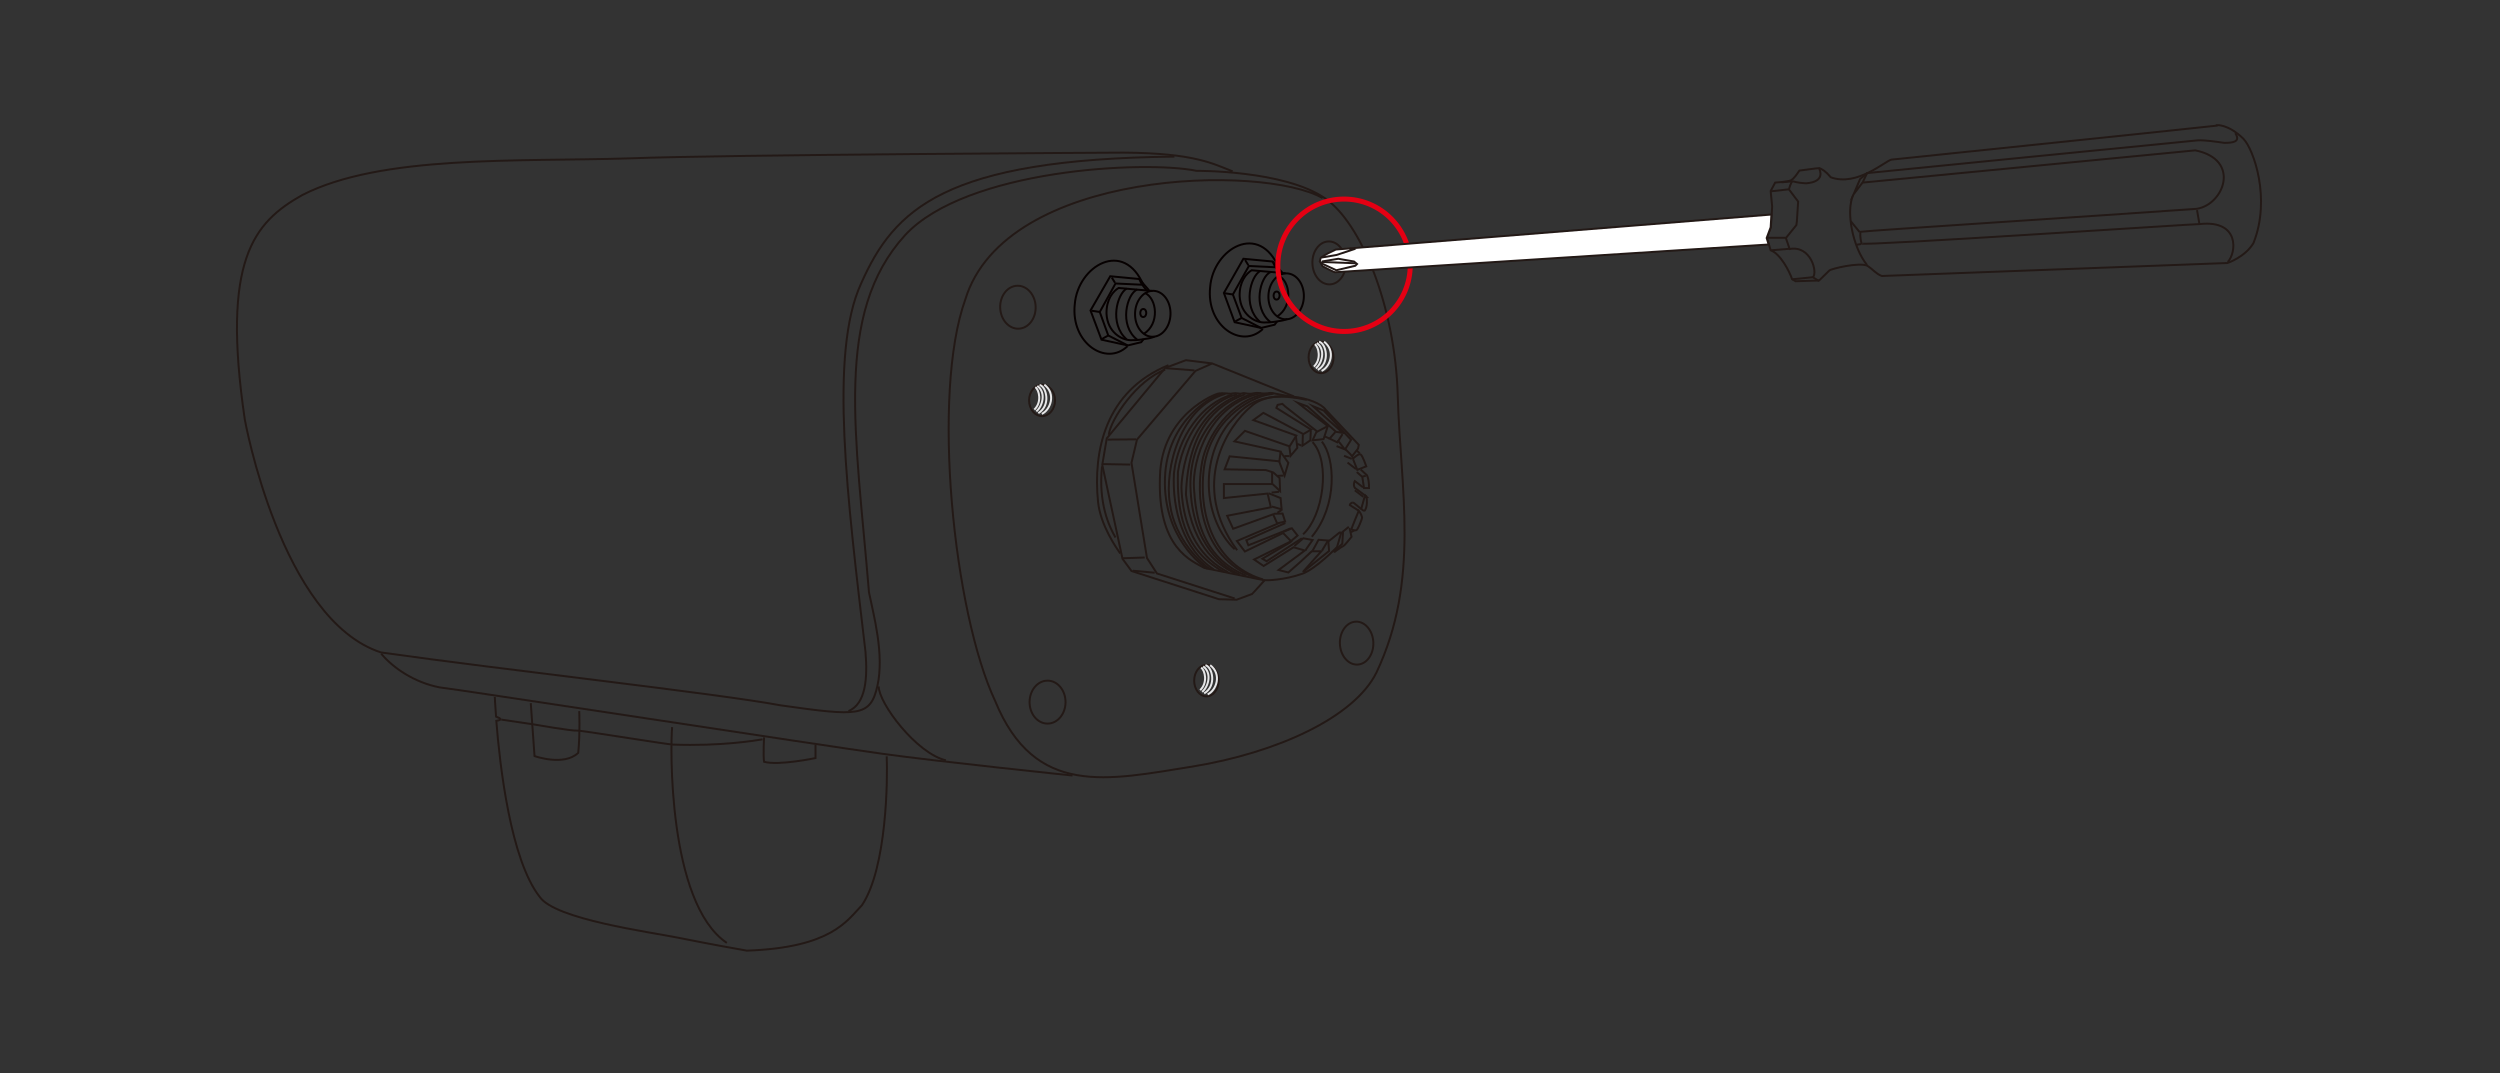 <?xml version="1.0" encoding="UTF-8"?>
<svg id="Layer_1" xmlns="http://www.w3.org/2000/svg" version="1.1" viewBox="0 0 1000.9 429.6">
  <rect x="0" y="0" width="1000.9" height="429.6" fill="#333333" stroke="none"/>
  <!-- Generator: Adobe Illustrator 29.3.0, SVG Export Plug-In . SVG Version: 2.1.0 Build 146)  -->
  <defs>
    <style>
      .st0, .st1, .st2, .st3 {
        fill: none;
      }

      .st0, .st1, .st2, .st3, .st4 {
        stroke-miterlimit: 10;
      }

      .st0, .st1, .st3, .st4 {
        stroke-width: .8px;
      }

      .st0, .st4 {
        stroke: #231916;
      }

      .st1 {
        stroke: #e7e7e8;
      }

      .st2 {
        stroke: #e50013;
        stroke-width: 2px;
      }

      .st3 {
        stroke: #060000;
      }

      .st4 {
        fill: #fff;
      }
    </style>
  </defs>
  <path class="st0" d="M298.6,318.3"/>
  <path class="st0" d="M295.6,320.1"/>
  <g>
    <path class="st0" d="M493.5,68.6c-7.8-3-15.1-7.3-43.7-7.5,0,0-159.7.8-197.7,2.3-45,1.4-99.5-1.5-131.1,14.7-19.4,10.9-32.4,25.9-23,89.8,0,0,14.4,80.2,54.5,93.3,49.9,7.1,133.8,16.3,160.1,21.2,31.1,4.4,35.9,4.7,38.7-7.9,2.8-12.7-1.6-28.4-3.4-37.4-5.2-63.1-14.2-111.6,14.5-143,24.4-26.3,95.8-30,116.7-25.7,0,0,35-.3,51.4,11,14.3,9.8,28.1,43,29.1,79.1,1.1,37.5,9,73.7-8.5,110.7-8.8,18-39.9,32.2-73.7,37.7-33.9,5.4-63.1,12.5-79-26.3-16.6-35.4-25.6-122.8-11.9-160.8,16.1-52.3,119.4-54.1,143-40.5"/>
    <path class="st0" d="M339.7,284.7c6.9-2.9,7.7-13,6.8-23.8-7.2-61.2-14.7-119.5-1.7-147.5,13.2-29.7,33.4-49.7,125.4-50.7"/>
    <path class="st0" d="M429.4,310.5s-54.7-5.7-76-8.7c-21.3-2.9-174.1-26.4-177.4-26.6-10.3-2-18.7-7.9-23.4-13.5"/>
    <path class="st0" d="M351.8,274.8c0,6.8,15.2,26.9,26.9,29.6"/>
    <path class="st0" d="M198.1,279s.1,3,.5,7.9c2.1.8,2.6,1.3.1,1.7,1.4,17.8,5.7,55.7,17.4,70.5,6.2,9,43.9,14,55.8,16.4,12.9,2.6,22.6,4.3,27.1,5.1,33.9-1.2,40.1-12,46.1-18.2,10-14.9,10.3-50.9,9.9-59.6"/>
    <path class="st0" d="M269.1,291.1c-.7,6.6-1.9,70.4,21.9,86.4"/>
    <path class="st0" d="M212.5,281.5l1.5,21.2s11.8,4.2,17.5-1.3c.8-8,.4-16.7.4-16.7"/>
    <path class="st0" d="M326.5,298.2v5.3s-14.7,3.1-20.6,1.5c-.4-2.5,0-9.8,0-9.8"/>
    <path class="st0" d="M200.7,288.1s12,1.8,12.8,1.9c.9.1,15.6,2.8,18,2.5,5.4.6,35.5,5.5,37.9,5.6,19.1.7,32.9-1.6,35.9-2.1"/>
    <ellipse class="st0" cx="407.6" cy="122.7" rx="7.1" ry="8.6" transform="translate(-4.1 14.6) rotate(-2)"/>
    <ellipse class="st0" cx="532.2" cy="104.8" rx="6.7" ry="8.6" transform="translate(-3.4 19.1) rotate(-2)"/>
    <ellipse class="st0" cx="543.3" cy="257" rx="6.7" ry="8.6" transform="translate(-8.8 19.6) rotate(-2)"/>
    <ellipse class="st0" cx="419.7" cy="280.6" rx="7.2" ry="8.6" transform="translate(-.3 .5) rotate(0)"/>
    <ellipse class="st0" cx="483.3" cy="272" rx="4.9" ry="6.3" transform="translate(-.3 .5) rotate(0)"/>
    <ellipse class="st0" cx="417.4" cy="159.8" rx="5.2" ry="6.3" transform="translate(-.2 .5) rotate(0)"/>
    <ellipse class="st0" cx="529.1" cy="142.5" rx="5" ry="6.3" transform="translate(-.2 .6) rotate(0)"/>
    <path class="st1" d="M418.1,154c4.8,3.6,2.5,10.1-1,11.7"/>
    <path class="st1" d="M416.2,154.1c2.8.7,4.6,8.3-.5,11.3"/>
    <path class="st1" d="M415.3,154.5c3.7,2.7,2,8.3-.4,10.2"/>
    <path class="st1" d="M414.5,155c1.6,1.1,2.7,6.1-.4,9"/>
    <path class="st1" d="M530.1,136.8c4.8,3.6,2.5,10.1-1,11.7"/>
    <path class="st1" d="M528.1,136.8c2.8.7,4.6,8.3-.5,11.3"/>
    <path class="st1" d="M527.2,137.3c3.7,2.7,2,8.3-.4,10.2"/>
    <path class="st1" d="M526.4,137.8c1.6,1.1,2.7,6.1-.4,9"/>
    <path class="st1" d="M484.5,266.3c4.8,3.6,2.5,10.1-1,11.7"/>
    <path class="st1" d="M482.6,266.3c2.8.7,4.6,8.3-.5,11.3"/>
    <path class="st1" d="M481.7,266.8c3.7,2.7,2,8.3-.4,10.2"/>
    <path class="st1" d="M480.9,267.3c1.6,1.1,2.7,6.1-.4,9"/>
    <path class="st0" d="M467.8,146.2c-25.4,10.4-30.2,34.5-28.2,54.6.9,9.4,7.5,18.8,8.9,20.8"/>
    <path class="st0" d="M466.5,148c-11.2,4.1-21.8,19.7-22.6,26.1"/>
    <path class="st0" d="M441.2,186.7c-1.5,14.8,2.8,24,5.4,28.5"/>
    <polyline class="st0" points="494.3 239.6 463.2 229.6 459.2 223.4 453 185.3 455.2 176 478.6 148.5 485.1 145.6"/>
    <line class="st0" x1="478.2" y1="148.3" x2="466.8" y2="147.4"/>
    <line class="st0" x1="454.8" y1="175.9" x2="443.4" y2="176"/>
    <line class="st0" x1="452.5" y1="186" x2="441.6" y2="185.8"/>
    <line class="st0" x1="458.3" y1="223.2" x2="449.6" y2="223.5"/>
    <line class="st0" x1="462.3" y1="229.3" x2="453.6" y2="228.5"/>
    <path class="st0" d="M541.7,183.8l1.7,4.3,3.6-1.4s-1.5-4.4-2.3-4.8c-.8-.4-3,1.7-3,1.7v.2Z"/>
    <line class="st0" x1="544.4" y1="181.5" x2="543.1" y2="180.3"/>
    <line class="st0" x1="541.2" y1="183.7" x2="538.1" y2="182.5"/>
    <line class="st0" x1="542.9" y1="187.8" x2="539.5" y2="185.2"/>
    <path class="st0" d="M494.3,219.9c-11.9-11.3-14.6-34.6-2.5-50.2,5.1-5.4,10.9-14.2,31.4-9.6"/>
    <path class="st0" d="M543.2,189l2.2,1.9.7,4.5h2c0-2-.2-3.8-.8-5.1l-2.5-2.3"/>
    <line class="st0" x1="545.5" y1="190.8" x2="546.8" y2="190.5"/>
    <path class="st0" d="M545.7,195.1l-3.3-2.5s-.8,1.4,0,2.7l4.8,3.6"/>
    <path class="st0" d="M547.1,198.9c.2,1,.4,4-.7,5.5-.6.3-1.4-.7-1.4-.7l1.3-4.7h.9Z"/>
    <line class="st0" x1="541.7" y1="201.1" x2="545" y2="203.8"/>
    <line class="st0" x1="545.8" y1="198.9" x2="542.4" y2="196.3"/>
    <path class="st0" d="M544,204.5c.7.8,1.4,2.3,1.3,2.9s-1.7,4.8-2.3,4.9-1.8-.1-1.9-.4,2.9-7.4,2.9-7.4Z"/>
    <polyline class="st0" points="540 210.9 537.7 212.8 537.4 217.7 533.8 221"/>
    <path class="st0" d="M540.3,211.4l.8,3.5s-2.7,3.5-3.3,3.7-3.7,2.5-3.7,2.5"/>
    <path class="st0" d="M544,204.5l-.6-.4-3-1.9c0-.6,1.2-1.1,1.2-1.1"/>
    <path class="st0" d="M542.2,212.4c-.3.1-1.1.6-1.4.6"/>
    <path class="st0" d="M521.9,228.8l10.2-8.2-.3-3.8,4.5-3.6h.7s-1.7,5.8-1.7,5.8c0,0-8.5,8.8-13.9,10.7-7.1,2.5-13.9,2.7-15.1,2.6,0,0-4.8,5.4-5,5.5s-6.2,2.3-6.2,2.3l-7.1-.2-35-11.3-3.6-4.9-8.1-37.6,1.8-10.6,23.4-28.2,8.3-3.1,10.5,1.3,32.7,13.2"/>
    <path class="st0" d="M521.6,229l7.4-8.3h-3.6c0,.1-9.6,8.5-9.6,8.5l-3.9-1,10.5-7.8-4.5-1.3-12,7.5-3.8-2.6,14.8-7.3-3.2-3.3-15.3,7.4-3.2-4.2,16.2-6.9-1.7-3.8-16,5.8-2.4-5.2,17.5-3.4-1.3-5.5-17.5,1.8v-5.6c.1,0,19.3,0,19.3,0v-4.8c0,0-2.5-.8-2.5-.8l-16.5-.3,2-5.2,19.9,2,.5-3.9-18.5-4.1,4.2-4.2,17.9,6.2,2.7-4.3-17.2-6.2,4-2.9,16,8.5,3.1-1.8-13.9-8.7.5-1.2,1.9-.4,1.2,1.1,12.8,10,4.2-2.2-12-9.3,3.8,1.4,11.5,10.2,2.7.4-12-10.7,4.4,1.8,10.9,11.7-2.3,3.7,2.1,2.1.6.8,2.4-3.1.3-1.5-13.2-14c-3.5-5-21.9-8.7-29.9-1.4-9.4,7.8-24.9,31.3-5.6,57.6"/>
    <polyline class="st0" points="525.5 220.5 527.9 216.1 531.7 216.4 529.3 220.4"/>
    <polyline class="st0" points="518.2 218.6 521.8 215.5 525.5 216.2 522.7 220.2"/>
    <polyline class="st0" points="513.7 213 517.2 211.5 519.5 214.4 517 216.5"/>
    <polyline class="st0" points="510 205.7 513.5 205.6 514.5 208.8 511.5 209.5"/>
    <polyline class="st0" points="509.2 202.8 513.1 203.9 512.7 199.4 507.9 197.5"/>
    <polyline class="st0" points="509.5 193.8 512.5 196.6 512.3 191.4 509.6 189"/>
    <polyline class="st0" points="512.1 184.7 514.3 190.4 515.8 185.3 512.6 180.8"/>
    <polyline class="st0" points="516.2 178.8 516.7 182.5 519.4 179.3 518.8 174.5"/>
    <polyline class="st0" points="537.5 173.8 535.4 177.1 532.3 175.6 534.6 173"/>
    <polyline class="st0" points="531.5 170.9 529.9 175.8 525.5 176.3 527.1 172.8"/>
    <line class="st0" x1="532.3" y1="175.6" x2="530.3" y2="174.7"/>
    <path class="st0" d="M535.7,176.6c0-.3,2.7,3.3,2.7,3.3l-3.3-1.3"/>
    <polyline class="st0" points="524.8 172.3 524.6 176.3 521.5 178.4 521.6 173.9"/>
    <line class="st0" x1="521.1" y1="178.4" x2="519.3" y2="177.7"/>
    <line class="st0" x1="516.3" y1="182.6" x2="514.2" y2="182.6"/>
    <line class="st0" x1="513.9" y1="190.4" x2="511.6" y2="190.5"/>
    <line class="st0" x1="512.1" y1="196.9" x2="509.1" y2="197.2"/>
    <line class="st0" x1="513.1" y1="204.2" x2="511.4" y2="205.3"/>
    <polyline class="st0" points="514.6 209.4 499 216.3 499.8 218.3 513.2 213 516.8 211.5"/>
    <polyline class="st0" points="521.2 215.5 507.1 224.7 505.4 223.7 516.9 216.9"/>
    <path class="st0" d="M505.7,232c-16.4-4.8-25.9-21.1-23.9-42.9,1.9-20.4,18.6-30.1,26.4-31.2.4,0,1-.2,1.7-.3"/>
    <path class="st0" d="M507.2,157.6c-14.7,2.5-24.1,17.4-25.9,27.3-2.4,12.4-1.7,37.8,21.2,46.4"/>
    <path class="st0" d="M504.9,157.4c-20.9,4.3-27.6,27.1-26.9,37.9s2.7,27.7,21,35.2"/>
    <path class="st0" d="M496.5,230.1c-6.4-2.8-19.3-11.6-19.9-35.5-.3-21.3,14.3-34.1,25-36.9"/>
    <path class="st0" d="M498.6,157.8c-12.3,4.4-22.9,14.8-23.8,40.1,2.9,23.1,14.3,28.8,19.9,31.8"/>
    <path class="st0" d="M491.7,229.1c-6.4-3.3-17.9-11.6-18.7-33.9,0,0,.1-28.6,23.8-37.3"/>
    <path class="st0" d="M489.5,228.7c-16.2-8.8-18.3-25.1-17.9-39.8,2.7-17.6,14.7-29.2,23.7-31"/>
    <path class="st0" d="M493.4,158c-12.1,3.2-21.9,17.1-23.4,31.5-.8,14.5,3.8,30.7,16,38.5"/>
    <path class="st0" d="M490.6,157.7c-17.8,4.9-24.6,29.6-22.2,44,1.8,14.4,13.3,24.7,16.2,26.2"/>
    <path class="st0" d="M489.6,157.5c-3.5.4-22.5,10.4-23.2,34-.8,23.5,15.1,35.4,17.1,36.2"/>
    <path class="st0" d="M518.8,159.1c-1.3-.2-6.3-1.1-8.7-1.6-.8-.2-1.6-.3-2.8,0-.7.1-1.4,0-2.1,0-1-.1-1.9-.4-3.5,0-.9.2-1.9.2-2.8,0-.5-.1-.9-.2-1.6,0-.6.2-1.2.1-1.7,0-.7-.1-1.4-.1-2,0-1.1.3-2,0-2.7,0-.7-.1-1.1,0-1.2,0-.2,0-1.6,0-1.6,0-1.4,0-23.1,8.5-23.7,33.2-1.1,28.9,12.7,33.8,17.8,36.7l24.3,5"/>
    <path class="st0" d="M529.2,176.8c5.3,6.4,6.5,25.4-4,38.1"/>
    <path class="st0" d="M525.5,177c7.4,8.1,4.2,29.7-3.8,36.9"/>
    <g>
      <g>
        <polyline class="st3" points="512.3 109.2 510.7 107 500 106.5 493.6 117.9 497.1 127.3 504.9 131.3 510.3 130 511.3 128.7"/>
        <polyline class="st3" points="513.4 109.2 509.5 104.7 497.8 103.6 490 117.3 494.3 129 504.9 131.3"/>
        <line class="st3" x1="498.5" y1="104.1" x2="499.8" y2="106.2"/>
        <line class="st3" x1="509.5" y1="104.7" x2="510.6" y2="107"/>
        <line class="st3" x1="490.3" y1="117.4" x2="493.6" y2="117.9"/>
        <line class="st3" x1="494.5" y1="128.7" x2="497.1" y2="127.3"/>
        <path class="st3" d="M515.5,127.7s-1.3.5-2.5.7c-1.6.2-3.8.8-7.1.7-3.6-.1-9.2-3.2-9.6-10.6-.1-5.9,2.7-9,4.8-10.3l13.6,1.2"/>
        <ellipse class="st3" cx="514.6" cy="118.6" rx="9.2" ry="7.1" transform="translate(381.1 629.5) rotate(-88.3)"/>
        <path class="st3" d="M511.8,110.3c4.8,2.2,6,12.3-.5,16.4"/>
        <path class="st3" d="M508.7,108.9c-4.1,1.7-7.5,14.3,0,20.1"/>
        <path class="st3" d="M504.5,108.5c-3.8,2.1-7.2,14.1,0,20.4"/>
        <ellipse class="st3" cx="510.8" cy="118.2" rx="1.6" ry="1.2" transform="translate(377.8 625.4) rotate(-88.3)"/>
      </g>
      <path class="st3" d="M512.1,107.5c-7.9-19-26.4-7.9-27.6,7.4-1.7,15.6,12.6,25,21.1,16.8"/>
    </g>
    <g>
      <g>
        <polyline class="st3" points="459 116.2 457.3 114 446.6 113.5 440.3 124.9 443.7 134.3 451.5 138.3 456.9 137 457.9 135.7"/>
        <polyline class="st3" points="460 116.2 456.1 111.7 444.5 110.6 436.6 124.3 441 136 451.5 138.3"/>
        <line class="st3" x1="445.1" y1="111.1" x2="446.4" y2="113.2"/>
        <line class="st3" x1="456.1" y1="111.7" x2="457.2" y2="114"/>
        <line class="st3" x1="437" y1="124.4" x2="440.3" y2="124.9"/>
        <line class="st3" x1="441.2" y1="135.7" x2="443.7" y2="134.3"/>
        <path class="st3" d="M462.2,134.8s-1.3.5-2.5.7c-1.6.2-3.8.8-7.1.7-3.6-.1-9.2-3.2-9.6-10.6-.1-5.9,2.7-9,4.8-10.3l13.6,1.2"/>
        <ellipse class="st3" cx="461.2" cy="125.6" rx="9.2" ry="7.1" transform="translate(322.3 582.9) rotate(-88.3)"/>
        <path class="st3" d="M458.4,117.3c4.8,2.2,6,12.3-.5,16.4"/>
        <path class="st3" d="M455.3,115.9c-4.1,1.7-7.5,14.3,0,20.1"/>
        <path class="st3" d="M451.1,115.5c-3.8,2.1-7.2,14.1,0,20.4"/>
        <ellipse class="st3" cx="457.5" cy="125.2" rx="1.6" ry="1.2" transform="translate(319 578.9) rotate(-88.3)"/>
      </g>
      <path class="st3" d="M457.9,114.4c-7.9-19-26.4-7.9-27.6,7.4-1.7,15.6,12.6,25,21.1,16.8"/>
    </g>
  </g>
  <circle class="st2" cx="538.1" cy="106.2" r="26.5"/>
  <g>
    <path class="st0" d="M887.5,50.3c-15.9,1.8-127.8,13.3-130.2,13.6-2.4.4-13.7,10.9-24.3,7.1-2.3-2.7-3.5-3.2-4.6-3.7-1,0-6.8.9-8,1-1,1.4-2.1,3.2-3.4,3.9-1.3.6-6.3.9-6.3.9l-1.8,3.4.6,6.2-.5,8.2-1.6,4.3,1.5,5c3.9,1.4,7.5,8.4,8.6,11.6l1.4.8,9.4-.3s3.4-3.3,4.1-4c.7-.7,12-3.4,15.2-1.9,2.7,1.8,3.3,3.1,5.8,4.1l138.4-5.2s7.1-2.4,10.4-8c7.1-17.8,0-37.6-4-41.7-6.1-6-10.7-5.5-10.7-5.5Z"/>
    <path class="st4" d="M707.9,97.9l-173.5,11.1c-2.2-.9-3.2-1.6-4.9-2.4-.4-.5-.7-1.4-1.1-1.9.2-.6.1-.8.4-1.5,2-1.5,4-2.3,6-3.3h0l174.2-14h.2l-.3,5.1-1.6,4.3.8,2.6h-.2Z"/>
    <path class="st0" d="M728.3,67.4c.2.5,2.8,5.4-5.3,6-3.8-.2-4.7-.8-5.3-.8-.6,0-1.5,3.2-1.5,3.2l3.7,4.9-.5,7.9-.2,1.5-4.2,5.2,1.5,4.4c8.6-1.6,11.3,9.6,9.3,11.3,1.8,1.2,2.5,1.5,2.5,1.5"/>
    <line class="st0" x1="717.6" y1="111.8" x2="725.7" y2="111"/>
    <line class="st0" x1="709.1" y1="100.2" x2="716.4" y2="99.6"/>
    <line class="st0" x1="707.5" y1="95.2" x2="714.9" y2="95.2"/>
    <line class="st0" x1="708.9" y1="76.6" x2="716.1" y2="75.8"/>
    <line class="st0" x1="717.5" y1="72.6" x2="713.2" y2="73"/>
    <path class="st0" d="M894.9,53.3c2.3,3.5-.9,3.9-4.4,3.9-2.7-.4-8-1.2-10.7-1-2.7.2-132.3,13.1-132.3,13.1l-1.8,3.8,133.2-12.9c18.4,3.7,11.5,21.7.6,23.4-39.1,2.8-130,8.6-134.7,9.2-.1,2.2.2,3.6.5,4.7-.2,1.1,133.8-7.9,135.5-7.8,16-1.7,14.6,11.5,11.1,15.2"/>
    <polyline class="st0" points="745.6 73.2 742.1 77.8 744.7 71.7 747.4 69.4"/>
    <path class="st0" d="M742,78c-3.1,6.3-.3,21,5.5,28.1"/>
    <line class="st0" x1="744.5" y1="92.9" x2="741" y2="88.6"/>
    <line class="st0" x1="745.1" y1="97.7" x2="743.2" y2="98"/>
    <line class="st0" x1="879.6" y1="84.1" x2="880.6" y2="89.9"/>
    <polyline class="st0" points="529.1 103.1 535 102.1 541.7 99.9 540.3 99.5"/>
    <polyline class="st0" points="529.2 104.7 535.8 103.6 542.1 104.7 543.3 105.7 542.6 106.4 535 108.2 529.4 105.6 529 104.7"/>
    <line class="st0" x1="542.7" y1="105.4" x2="529.3" y2="104.9"/>
  </g>
</svg>